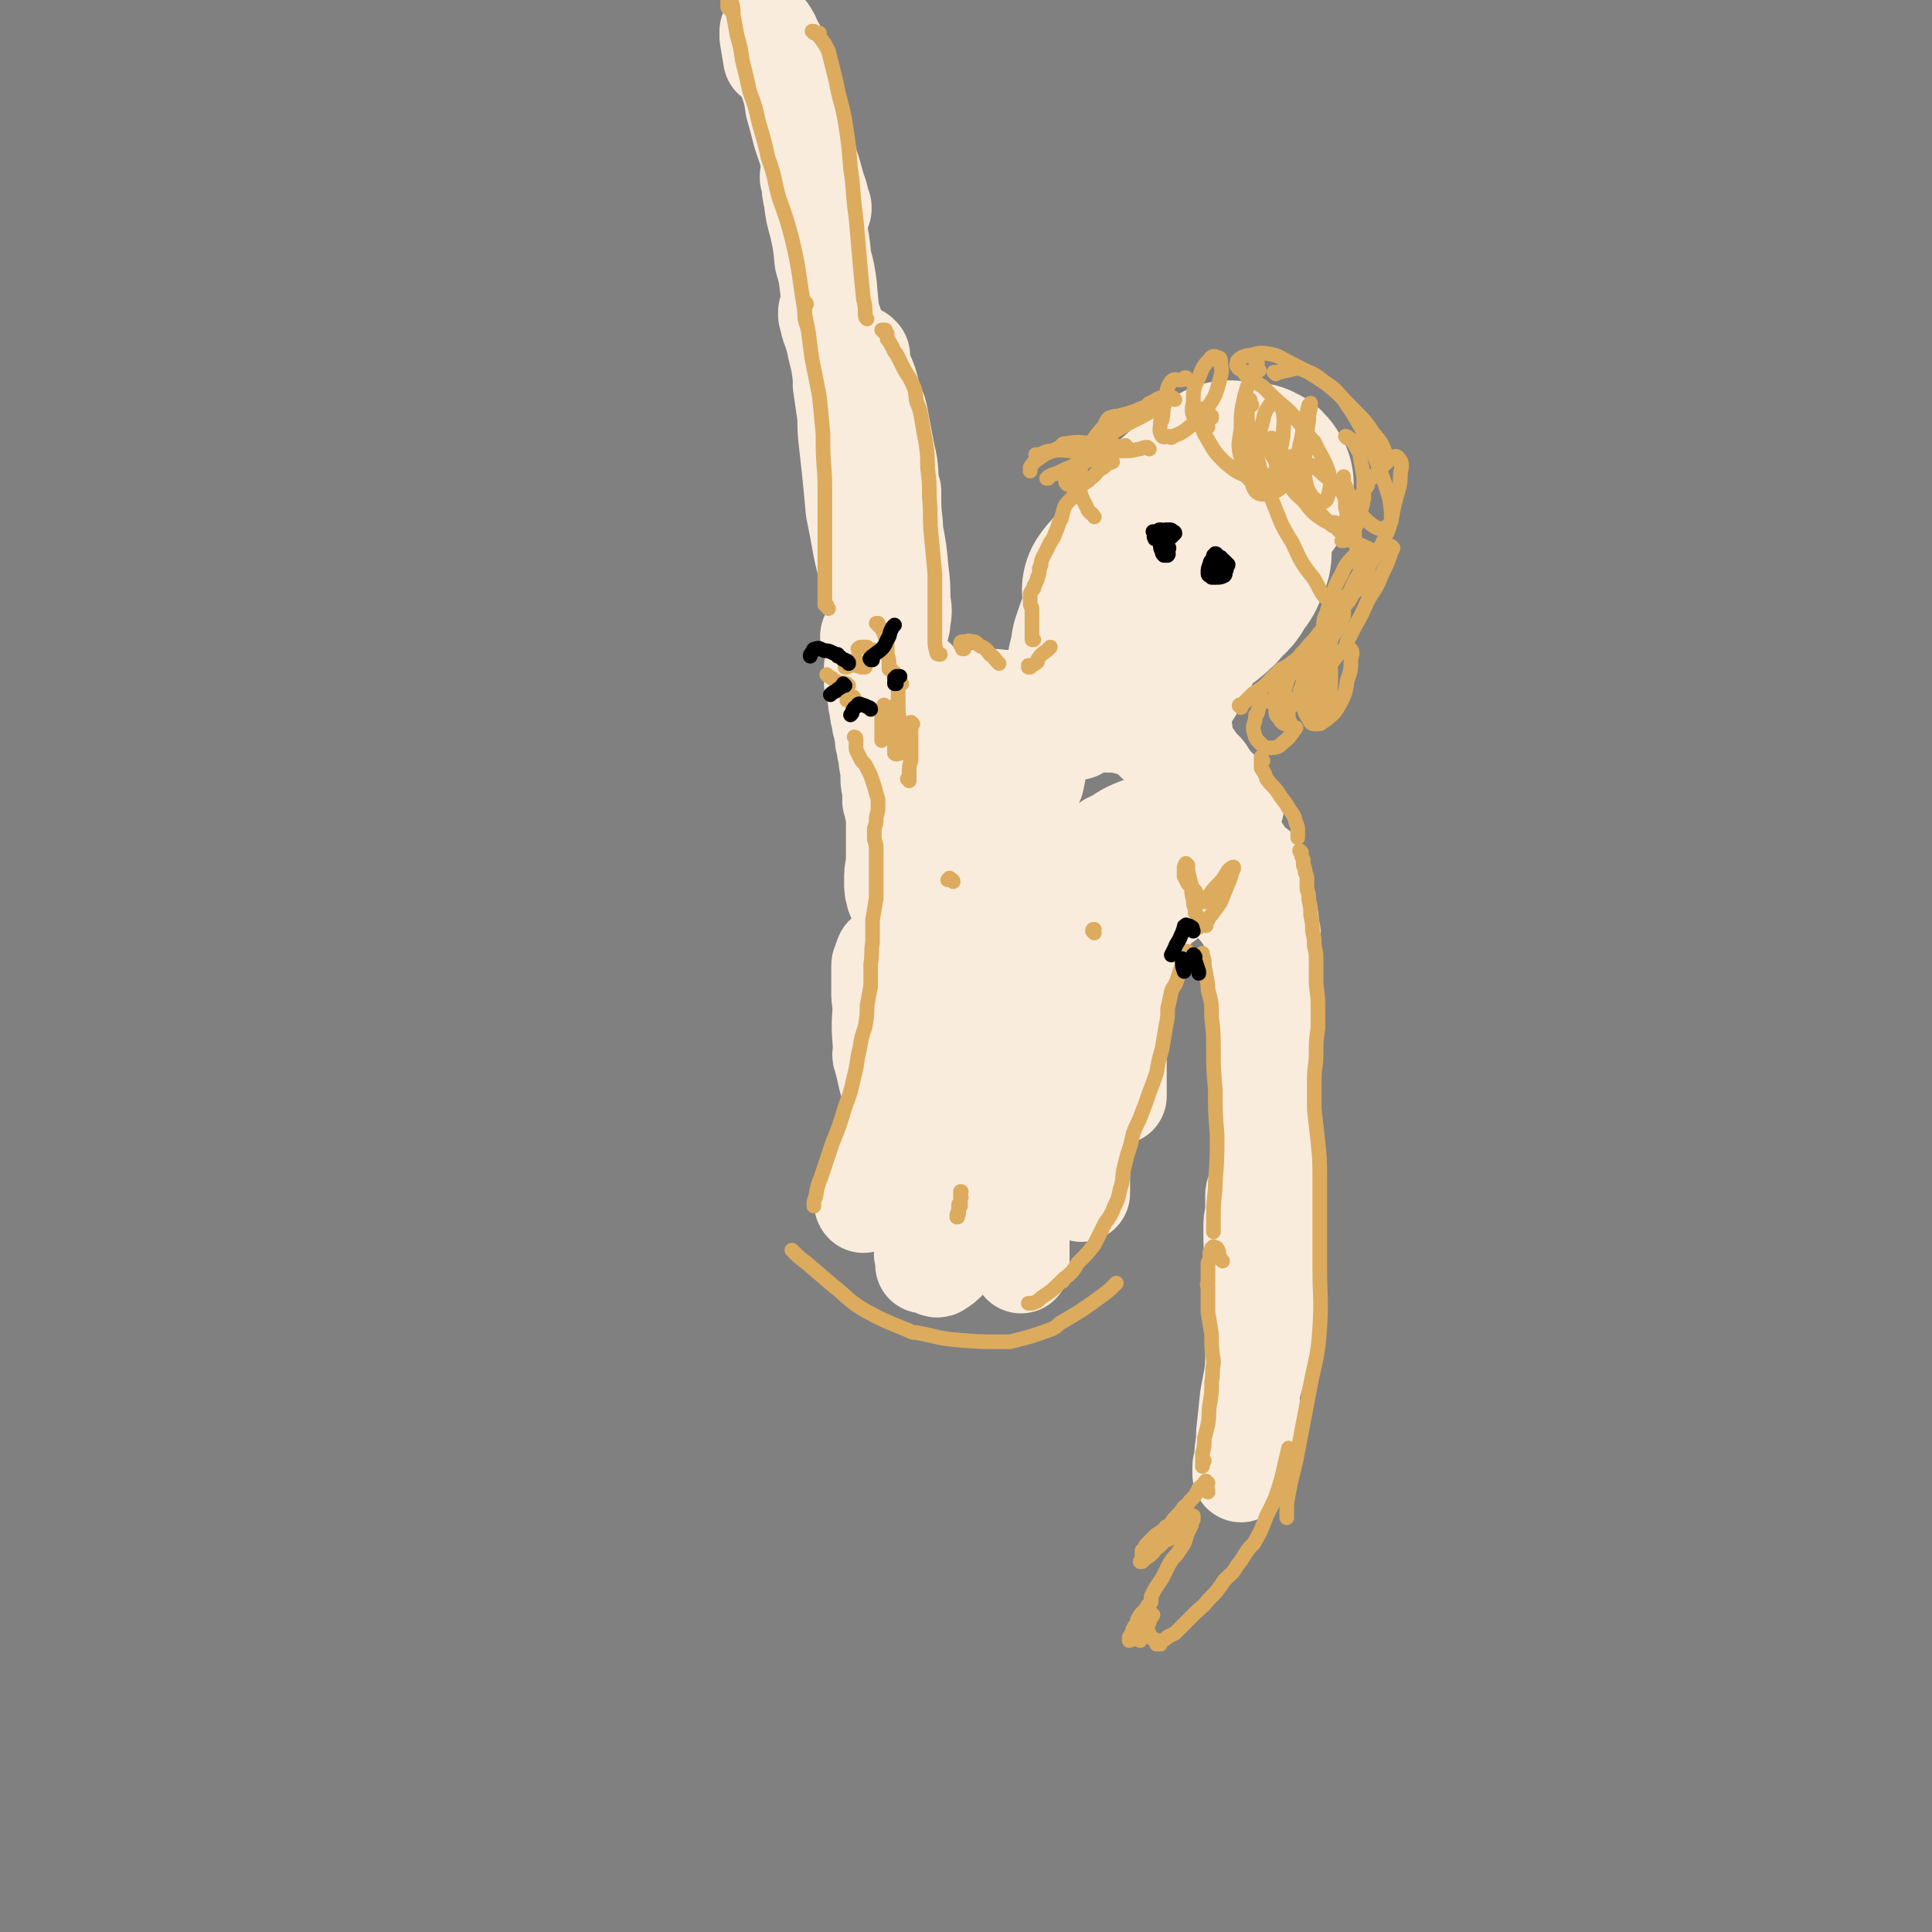<svg viewBox='0 0 1054 1054' version='1.1' xmlns='http://www.w3.org/2000/svg' xmlns:xlink='http://www.w3.org/1999/xlink'><rect x="0" y="0" width="1054" height="1054" fill="#808080" stroke="none"/><g fill='none' stroke='rgb(249,236,220)' stroke-width='105' stroke-linecap='round' stroke-linejoin='round'><path d='M623,321c0,0 0,-1 -1,-1 0,0 0,0 0,1 0,0 -1,0 -1,1 0,0 0,0 0,0 -1,0 -1,0 -1,0 0,0 0,1 0,1 1,0 1,0 1,0 0,0 0,0 0,0 1,0 1,0 2,0 0,0 0,0 0,0 0,0 0,0 0,-1 0,0 0,0 1,0 0,0 0,0 0,0 0,0 0,0 1,-1 1,0 1,0 2,0 0,0 0,0 0,0 2,-1 2,-1 3,-2 2,-1 2,-1 3,-2 1,-2 1,-2 3,-4 0,-1 0,-1 1,-2 1,-1 1,0 2,-1 0,0 0,0 0,0 2,-2 2,-1 4,-3 0,0 0,0 1,-1 3,-2 3,-2 6,-4 3,-3 3,-3 6,-5 2,-2 2,-2 3,-4 1,0 1,0 1,-1 1,-2 1,-1 3,-3 1,-1 0,-2 1,-3 1,0 1,0 2,0 3,-3 3,-3 6,-6 2,-2 2,-2 5,-3 0,-1 1,0 1,-1 2,-2 2,-2 4,-4 2,-2 2,-2 3,-3 0,0 0,0 0,-1 0,-1 0,-1 0,-2 0,0 1,0 1,0 0,-1 0,-1 0,-2 0,0 0,0 -1,-1 0,-1 0,-1 -1,-1 -1,-1 -1,-1 -2,-1 -2,0 -2,0 -3,0 -1,0 -1,-1 -3,0 -1,0 -1,0 -3,1 -1,0 -1,0 -3,0 -1,0 -1,0 -3,1 -1,0 -1,0 -2,0 -1,1 -1,1 -2,1 -1,1 -1,1 -2,2 -1,1 -1,1 -2,2 -2,2 -2,2 -4,3 -1,2 -2,1 -3,3 -3,2 -3,2 -5,5 -2,2 -2,2 -4,5 -2,4 -3,4 -5,8 -2,4 -1,4 -2,9 -2,5 -2,5 -2,11 -1,5 -1,6 0,11 1,4 2,4 5,7 2,2 3,2 6,2 4,0 5,0 8,-2 5,-4 5,-4 9,-9 4,-3 4,-4 6,-8 3,-3 3,-3 4,-7 1,-2 2,-2 2,-5 0,-2 0,-3 -1,-5 -1,-2 -2,-2 -4,-4 -2,-2 -2,-2 -5,-3 -2,-1 -2,-1 -5,-2 -4,0 -4,0 -7,1 -4,1 -4,2 -7,4 -4,3 -4,3 -7,6 -3,3 -4,3 -6,8 -3,4 -3,4 -5,9 -1,3 -2,4 -2,8 0,4 0,5 2,7 3,3 4,4 8,4 5,0 6,0 11,-2 6,-4 6,-5 11,-11 6,-6 5,-6 10,-13 3,-5 2,-5 5,-10 1,-2 2,-3 1,-4 0,-1 -2,0 -3,0 -1,0 -1,0 -2,0 -4,1 -4,2 -9,3 -8,4 -8,4 -16,8 -6,4 -6,4 -12,8 -1,1 -1,1 -2,2 -5,6 -5,6 -11,11 -1,1 -1,1 -2,3 -4,5 -4,5 -7,10 -1,1 -1,2 -1,3 -2,5 -2,5 -4,11 0,1 0,1 0,2 -1,4 -1,4 -2,8 0,1 0,1 0,2 1,1 1,1 1,3 0,0 0,0 1,0 0,1 1,1 1,1 3,-1 3,-1 5,-3 1,0 1,0 2,0 2,-3 2,-4 4,-7 1,0 1,0 2,-1 2,-4 2,-4 3,-8 2,-4 2,-4 3,-9 0,0 0,0 0,-1 0,-2 0,-2 -1,-4 0,0 0,0 0,0 0,-1 0,-1 -1,-1 0,0 0,0 0,0 -1,0 -1,0 -2,0 -1,3 -1,3 -2,6 0,2 0,2 0,4 0,1 0,1 0,2 1,1 1,1 2,2 1,1 1,0 1,1 2,0 2,0 3,0 0,0 0,0 0,0 2,-1 2,-1 3,-3 1,-1 1,0 2,-1 1,-4 1,-4 2,-7 1,-4 1,-4 1,-7 0,-1 -1,-1 -1,-2 0,-1 0,-1 -1,-1 -1,0 -1,0 -2,-1 -1,0 -1,0 -1,0 -2,1 -2,1 -4,3 -1,0 0,1 0,1 -3,5 -4,5 -6,10 -3,6 -4,6 -5,12 -2,4 -2,5 -1,9 1,3 2,3 5,6 2,1 2,1 5,2 0,0 1,0 1,0 3,-3 4,-3 6,-6 3,-4 2,-4 4,-8 1,-1 1,-1 2,-2 1,-4 1,-4 2,-9 1,-2 1,-3 1,-5 0,-2 0,-2 -1,-3 0,-1 -1,0 -2,0 -1,-1 -1,0 -2,0 0,0 0,-1 -1,0 -1,0 -1,0 -2,1 0,0 0,0 0,0 0,0 1,0 2,-1 2,-1 2,-1 4,-3 3,-3 3,-3 5,-6 4,-5 4,-5 6,-9 3,-6 3,-6 6,-11 2,-4 1,-4 3,-8 0,-2 0,-2 0,-3 0,-1 0,-1 0,-1 -1,-1 -1,-1 -2,-2 -3,0 -3,0 -5,0 -4,0 -4,1 -7,2 -3,1 -3,1 -6,2 -3,1 -3,0 -6,1 -2,1 -2,1 -3,2 -2,2 -2,1 -3,3 -1,2 -1,3 -2,5 -1,3 -1,3 -1,7 0,3 0,3 0,6 0,3 0,3 1,6 0,2 0,2 0,3 0,1 0,1 0,1 0,0 0,0 0,0 0,0 0,0 0,-1 0,-1 0,-1 -1,-2 -1,-2 -1,-2 -3,-3 -1,-1 -1,-1 -3,-3 -1,0 -2,0 -3,-1 0,0 -1,0 -1,-1 2,-3 3,-3 5,-6 7,-7 6,-7 13,-14 8,-8 8,-8 15,-16 8,-8 7,-8 15,-16 5,-5 5,-4 10,-8 1,-2 2,-2 3,-2 1,0 0,1 0,2 -3,9 -3,9 -6,19 -3,10 -2,10 -5,19 -2,6 -2,7 -4,12 -1,2 -2,2 -3,3 -1,1 -1,1 -2,0 0,0 0,-1 0,-2 0,0 1,0 1,-1 '/></g>
<g fill='none' stroke='rgb(249,236,220)' stroke-width='53' stroke-linecap='round' stroke-linejoin='round'><path d='M552,386c0,0 0,-1 -1,-1 0,-1 1,-1 0,-1 0,-1 0,-1 0,-1 0,0 0,0 -1,-1 0,0 0,0 0,0 -1,-1 -1,-1 -2,-1 -1,0 -1,0 -2,0 -1,0 -1,0 -2,0 -1,-1 -1,0 -2,0 0,0 0,0 0,0 -1,0 -1,0 -2,0 -1,0 -1,0 -3,0 -1,0 -1,-1 -3,0 -2,0 -2,0 -4,0 -2,0 -2,0 -5,0 -1,1 -1,1 -3,1 -2,1 -2,1 -4,2 -1,1 -1,1 -2,1 -1,1 -1,0 -1,1 0,0 0,0 0,0 0,0 0,0 0,0 0,0 -1,0 -1,0 0,-1 1,0 1,0 '/><path d='M501,378c0,-1 0,-1 -1,-1 0,-1 0,0 0,0 0,0 0,-1 0,0 0,0 0,0 0,0 0,0 0,0 0,0 0,0 0,0 0,-1 0,-1 0,-1 0,-2 0,-1 0,-1 0,-2 0,-1 0,-1 0,-2 '/><path d='M470,194c-1,0 -1,0 -1,-1 -1,0 0,0 -1,0 0,0 0,0 0,0 0,0 0,0 0,0 '/><path d='M469,196c0,0 -1,-1 -1,-1 0,0 0,0 0,1 0,0 0,0 0,0 0,0 0,0 0,0 1,1 1,1 1,2 1,0 0,1 1,1 1,3 1,3 2,6 0,1 1,1 1,1 2,5 2,6 3,11 2,6 3,5 4,11 2,11 2,11 4,21 2,8 1,8 2,16 1,2 0,2 1,3 0,10 0,10 1,19 0,2 0,2 0,3 2,10 2,10 3,21 1,8 1,8 1,17 1,5 1,5 0,11 0,2 0,2 -1,3 0,1 0,0 -1,1 0,0 0,0 0,0 0,-1 0,-1 0,-1 0,-1 0,-1 -1,-2 0,-1 0,-1 0,-2 0,-4 0,-4 -1,-9 -1,-8 -1,-8 -2,-16 -2,-9 -3,-9 -5,-18 -1,-1 0,-2 -1,-3 -2,-12 -2,-12 -4,-23 -2,-11 -2,-11 -3,-22 -2,-9 -2,-9 -4,-19 -1,-9 -1,-9 -4,-18 -2,-7 -2,-7 -4,-14 -2,-6 -3,-6 -4,-11 -2,-4 -1,-5 -2,-9 -1,-2 -1,-2 -2,-4 0,0 0,0 0,0 -1,-1 -1,-1 -1,-2 -1,0 -1,0 -1,0 0,1 0,1 0,2 0,1 1,1 1,2 0,2 0,3 1,5 2,6 2,6 3,11 2,8 2,8 3,16 0,2 0,2 0,4 2,14 2,14 4,27 2,17 2,17 4,33 3,15 3,15 6,31 2,11 3,11 5,22 1,4 1,5 1,8 -1,1 -1,0 -1,0 -2,-6 -2,-6 -3,-12 -2,-10 -3,-10 -5,-20 -2,-11 -2,-11 -4,-21 -1,-11 -1,-11 -2,-21 -1,-9 -1,-9 -2,-18 -1,-9 0,-9 -1,-18 -1,-10 0,-10 -2,-20 -2,-10 -3,-10 -4,-21 -2,-11 -2,-11 -3,-23 -1,-8 -1,-8 -3,-15 -1,-10 -1,-10 -3,-19 -2,-7 -2,-7 -3,-15 -1,-4 -1,-4 -1,-9 0,-1 0,-1 -1,-3 0,0 0,0 0,1 1,2 1,2 1,4 0,1 0,1 0,1 '/><path d='M449,113c0,0 -1,-1 -1,-1 0,0 0,0 0,0 0,0 0,1 0,1 1,0 1,1 1,1 0,0 0,0 0,0 -1,-4 -1,-4 -2,-8 -3,-8 -2,-8 -5,-16 -2,-9 -2,-8 -5,-17 -2,-8 -2,-8 -4,-15 -1,-7 -1,-7 -3,-13 -2,-6 -2,-6 -4,-12 -2,-5 -1,-6 -4,-10 -1,-3 -1,-3 -3,-6 0,0 0,0 0,0 0,1 0,1 0,2 0,1 0,1 0,1 1,6 1,6 2,12 '/><path d='M630,405c0,0 0,-1 -1,-1 0,-1 0,-1 0,-2 0,-1 0,-1 0,-2 1,-1 1,-1 2,-1 2,-1 2,-1 3,-2 2,0 2,0 3,-1 0,0 0,-1 1,-1 1,0 1,0 1,0 2,1 2,1 4,2 0,1 0,1 1,2 1,0 1,0 2,0 '/><path d='M642,412c0,0 -1,-1 -1,-1 0,0 1,0 2,0 1,-1 1,0 2,0 0,0 0,0 0,0 1,0 1,-1 1,0 1,0 1,0 2,0 0,1 0,1 0,1 1,1 1,1 2,2 1,0 1,0 2,0 1,2 1,2 2,3 2,2 2,2 3,3 1,1 1,1 2,3 2,2 1,2 3,4 1,2 1,2 3,3 1,2 1,2 3,4 1,1 1,1 2,3 1,1 1,1 2,2 1,0 1,0 2,1 0,0 0,0 0,0 0,0 0,0 0,0 '/><path d='M655,431c0,0 0,0 -1,-1 0,0 1,0 1,0 1,0 2,-1 3,0 3,2 3,2 5,5 4,5 3,5 6,10 2,4 2,4 3,8 1,1 0,1 1,2 2,4 1,4 4,8 2,3 2,3 4,6 2,2 2,2 4,4 1,0 1,0 2,1 0,0 0,0 0,0 0,1 0,1 -1,1 '/><path d='M683,475c-1,0 -1,-1 -1,-1 -1,0 0,0 0,0 1,0 1,0 1,0 1,1 1,1 1,1 0,2 0,2 0,4 1,2 1,2 2,5 1,4 1,4 3,8 2,3 2,3 3,6 1,2 0,2 1,4 0,1 0,1 0,2 0,1 0,1 0,2 0,0 0,0 0,0 0,0 -1,-1 -1,-1 0,0 0,0 1,1 0,0 0,-1 0,-1 0,0 0,0 0,0 0,1 0,1 0,2 0,1 0,1 1,2 0,2 0,2 0,3 0,2 0,2 0,3 0,0 0,0 0,1 0,1 0,1 0,2 0,1 0,1 0,3 0,0 0,0 0,1 0,1 0,1 0,3 0,2 -1,2 -1,5 0,0 0,0 0,0 0,4 0,4 0,7 -1,3 0,3 0,7 0,1 0,1 0,2 0,6 0,6 0,12 0,1 0,1 0,3 0,8 0,8 0,17 0,2 0,2 0,4 0,12 0,12 0,25 0,15 0,15 -1,29 -1,14 -1,14 -2,28 -1,10 -1,10 -1,19 0,2 0,2 -1,3 -1,7 -1,7 -2,13 0,1 -1,1 -1,3 0,0 0,0 0,1 0,0 0,0 0,0 0,-1 0,-1 0,-3 0,-5 0,-5 0,-10 0,-1 0,-1 0,-2 0,-6 -1,-6 0,-11 0,-2 0,-2 0,-3 0,-4 0,-4 0,-7 0,-6 0,-6 1,-12 0,-1 0,-1 0,-2 0,-1 0,-1 0,-2 -1,-1 -1,-1 -1,-1 0,0 0,0 0,0 -1,1 -1,1 -1,2 0,1 0,1 0,3 0,3 0,3 0,7 -1,4 -1,4 -1,9 0,8 0,8 1,16 0,13 1,13 1,26 0,12 0,13 -1,25 0,13 -1,13 -3,25 -1,10 -1,10 -2,19 0,2 0,2 0,4 -1,6 -1,6 -1,12 0,1 -1,1 -1,2 0,2 0,3 0,4 0,0 0,0 0,0 '/><path d='M475,348c-1,0 -1,0 -1,-1 0,0 0,0 0,0 0,0 0,0 0,0 '/><path d='M475,348c0,0 -1,-1 -1,-1 0,0 1,1 1,1 1,1 1,1 2,3 1,2 0,2 2,4 2,3 3,2 5,5 3,3 3,3 6,7 2,3 2,4 5,7 0,1 0,1 1,2 1,3 1,3 3,7 1,3 1,3 2,7 1,3 1,4 3,7 0,2 1,2 2,4 0,0 0,0 0,1 1,2 1,2 2,3 0,2 1,2 1,4 0,1 0,1 0,2 1,1 0,1 0,1 0,1 0,1 0,2 0,1 1,1 0,2 0,2 0,1 0,3 -1,1 -1,1 -1,2 0,0 0,0 0,1 -1,0 -1,0 -1,1 0,0 0,0 0,0 -1,1 -1,1 -1,2 -1,1 0,1 -1,2 0,0 0,0 0,1 0,0 0,0 0,0 -1,1 -1,1 -1,1 0,1 0,1 0,2 0,0 0,0 -1,0 0,1 0,1 0,1 0,0 0,0 0,1 0,1 0,1 -1,2 0,0 0,0 0,0 0,1 0,1 0,1 1,0 1,0 1,0 1,0 1,0 1,0 '/><path d='M588,399c0,0 0,-1 -1,-1 -1,-1 -1,-1 -3,-1 -2,-1 -2,-1 -4,-1 '/><path d='M571,406c0,-1 0,-1 -1,-1 0,0 1,0 0,1 -1,1 -1,1 -2,3 -1,3 -1,4 -1,7 -1,5 -1,5 -2,10 -2,5 -2,5 -4,9 -1,3 -1,3 -2,6 -1,2 -1,2 -2,4 0,0 0,0 0,0 '/><path d='M552,413c0,0 -1,-1 -1,-1 0,0 1,0 1,0 -2,0 -3,-1 -5,0 -3,1 -4,2 -6,5 -5,5 -5,5 -9,11 -4,6 -4,6 -8,12 -3,6 -2,6 -4,12 -1,3 -1,3 -2,6 '/><path d='M482,379c0,0 -1,-1 -1,-1 0,-1 0,-1 0,-1 0,-3 0,-3 -1,-5 0,-2 0,-2 -1,-5 0,0 0,0 0,0 -1,-1 -1,-1 -2,-2 0,-1 0,-1 0,-1 -1,0 -1,0 -1,0 0,0 0,0 0,0 0,1 0,1 0,1 0,1 0,1 0,2 0,2 0,2 0,4 0,1 0,1 0,2 1,3 1,3 2,6 0,4 0,4 1,7 0,3 0,3 1,5 0,3 0,3 1,5 0,2 0,2 1,4 0,2 0,2 0,4 1,2 1,2 1,4 0,1 0,1 0,1 1,2 1,2 1,5 0,2 0,2 1,5 0,3 0,3 0,5 0,3 0,3 1,6 0,2 0,2 0,5 0,1 0,1 0,2 1,2 1,2 1,3 0,3 1,3 1,6 0,3 0,3 0,6 0,4 0,4 0,8 0,5 0,5 0,11 -1,5 -1,5 -1,10 0,4 0,4 1,7 0,1 0,1 1,2 '/><path d='M629,450c0,0 -1,-1 -1,-1 -5,1 -5,1 -10,3 -7,3 -6,4 -13,7 -7,5 -8,4 -15,9 -9,5 -9,5 -17,12 -6,5 -6,5 -12,12 -3,4 -3,4 -5,9 0,2 0,2 0,4 '/><path d='M617,490c-1,0 -1,-1 -1,-1 -4,2 -4,3 -7,6 -4,4 -5,4 -8,9 -2,4 -2,4 -3,8 0,1 0,1 0,2 '/><path d='M622,494c-1,-1 -2,-1 -1,-1 0,-1 1,-1 2,-2 0,-1 0,-1 0,-2 1,-2 1,-2 2,-3 0,-1 0,-1 0,-1 0,0 0,0 0,0 0,0 0,0 0,0 -2,2 -2,2 -3,4 0,1 0,1 -1,1 -3,5 -3,5 -7,9 -4,4 -4,4 -7,8 -1,1 -1,1 -2,2 -3,4 -3,4 -6,8 -2,2 -2,2 -3,5 0,0 0,0 0,0 '/><path d='M598,523c0,0 -1,-1 -1,-1 0,-1 1,0 2,0 2,-1 1,-1 2,-2 6,-6 6,-6 11,-11 6,-6 6,-5 12,-10 3,-2 3,-2 6,-5 1,0 1,0 2,-1 0,0 0,0 0,0 -1,1 -1,1 -2,1 -1,3 -1,3 -3,6 0,0 0,0 0,1 -3,3 -3,3 -6,6 -2,3 -3,3 -6,6 -2,2 -2,2 -4,4 0,1 0,2 0,2 2,-1 3,-1 6,-2 1,-1 0,-1 1,-2 '/><path d='M636,492c0,-1 -1,-1 -1,-1 1,-2 2,-2 3,-5 0,0 0,-1 0,-1 -1,0 -2,1 -3,2 0,1 0,1 0,2 -3,4 -3,4 -5,8 -3,4 -3,4 -6,7 0,1 0,1 0,2 -3,4 -3,4 -6,8 -2,4 -2,3 -5,7 -1,1 -1,1 -2,2 0,0 0,0 0,0 1,-1 2,0 3,-1 0,-1 0,-1 0,-2 1,0 1,0 2,0 '/><path d='M624,504c0,0 0,0 -1,-1 0,0 0,0 -1,0 -3,1 -4,0 -6,3 -5,5 -5,6 -8,12 -6,9 -5,10 -10,19 -5,11 -6,11 -11,21 -6,11 -6,11 -12,21 -7,11 -8,10 -14,20 -5,7 -5,7 -10,14 -2,4 -2,4 -4,7 0,0 0,1 1,1 3,-3 4,-4 7,-8 5,-8 5,-8 9,-17 5,-10 5,-11 10,-21 4,-11 4,-11 8,-21 2,-7 2,-7 4,-13 0,-1 1,-2 0,-2 -1,1 -2,2 -4,4 -4,5 -4,6 -7,12 -4,7 -4,7 -8,14 -2,6 -2,6 -4,12 -1,2 -2,3 -3,4 0,0 -1,-1 -1,-2 0,-7 1,-7 1,-14 0,-10 1,-10 0,-19 0,-11 0,-11 -2,-21 -1,-10 -1,-10 -3,-20 -2,-8 -2,-8 -5,-15 -2,-4 -2,-4 -5,-7 -2,-1 -3,-2 -4,-1 -2,3 -3,5 -4,9 -3,9 -2,10 -4,19 -2,14 -1,14 -3,28 -1,13 -1,13 -3,26 -1,8 0,9 -2,16 -1,2 -1,3 -3,3 -2,0 -2,-2 -3,-4 -3,-9 -3,-10 -5,-19 -2,-11 -2,-11 -4,-21 -2,-12 -2,-12 -3,-24 -2,-12 -2,-12 -3,-23 -1,-7 -1,-7 -2,-14 0,-4 0,-4 -1,-7 0,0 0,0 0,0 0,1 0,1 0,2 0,7 0,7 0,13 0,2 0,2 0,4 0,12 0,12 0,23 0,3 1,3 1,5 1,14 1,14 2,27 0,3 0,3 0,6 1,12 1,12 1,23 0,2 0,2 1,4 0,9 0,9 0,18 -1,4 -1,4 -2,8 -1,2 -2,2 -3,2 -3,0 -5,0 -7,-3 -5,-7 -5,-7 -8,-16 -3,-12 -2,-12 -4,-25 0,-2 0,-2 -1,-4 0,-10 0,-10 -1,-19 0,-2 0,-2 0,-4 0,-6 0,-6 0,-12 0,-1 0,-1 1,-2 0,-2 0,-2 1,-3 0,-1 0,-1 0,-1 0,0 0,0 0,0 0,3 0,3 0,7 0,1 0,1 0,3 -1,8 -1,8 -1,16 -1,13 -1,13 0,25 0,3 -1,3 0,5 3,11 2,11 6,21 4,11 3,11 9,20 4,6 4,6 10,9 2,2 3,2 6,2 2,-1 2,-1 3,-3 2,-3 2,-3 3,-6 0,0 0,-2 0,-1 -1,1 -2,2 -3,4 -3,8 -3,8 -5,16 -1,2 0,2 -1,4 -2,11 -3,11 -4,23 -1,8 -1,8 -1,17 -1,1 -1,1 0,2 0,2 0,4 0,5 1,0 2,-2 2,-4 2,-8 1,-8 2,-16 1,-11 1,-11 1,-21 1,-13 1,-13 1,-25 1,-14 1,-14 1,-28 0,-12 0,-12 -1,-24 0,-9 -1,-9 -2,-18 0,-6 0,-6 -1,-11 0,0 0,-1 -1,-1 0,1 -1,2 -1,4 -2,8 -3,8 -3,16 -2,12 -1,12 -2,24 0,12 0,12 0,25 1,11 1,11 1,21 0,8 0,8 0,15 0,2 0,2 0,5 0,0 0,0 0,0 1,-2 1,-2 1,-4 1,-6 1,-6 2,-12 0,-1 0,-1 0,-3 -1,-8 0,-8 -1,-17 -1,-4 -2,-5 -4,-9 -2,-2 -3,-3 -4,-2 -4,1 -4,2 -6,6 -5,6 -4,7 -7,14 -4,9 -3,9 -7,17 -2,6 -2,6 -4,12 0,1 -1,2 0,3 0,0 1,0 2,-1 4,-6 4,-6 7,-13 3,-9 3,-9 6,-18 3,-10 3,-10 6,-20 2,-6 3,-6 6,-11 0,-1 1,-2 1,-2 1,4 0,5 1,10 0,14 0,14 0,28 0,14 0,14 1,29 1,11 0,11 3,22 1,5 1,5 4,9 1,1 3,3 4,2 5,-3 5,-4 8,-9 6,-12 6,-12 10,-24 5,-14 5,-15 9,-29 4,-12 3,-12 6,-23 2,-5 2,-5 3,-9 0,0 1,-1 0,0 0,7 -1,7 -1,15 -1,11 -1,11 -2,23 0,9 0,9 0,18 0,5 1,5 1,10 0,1 0,1 0,1 0,1 1,1 1,2 0,0 0,0 0,0 1,0 1,0 1,-1 1,0 1,0 1,0 1,-3 1,-3 3,-6 0,0 0,-1 0,-1 2,-6 3,-6 4,-12 2,-8 1,-9 2,-17 0,-1 0,-1 0,-2 0,-3 0,-3 0,-6 0,0 0,0 0,0 0,0 0,-1 0,-1 -1,3 -1,3 -2,6 0,2 0,2 0,4 -1,11 -1,11 -2,23 0,9 0,9 1,18 0,1 0,1 0,3 1,6 1,6 2,12 0,0 0,0 0,1 0,1 0,2 0,2 0,0 0,0 0,-1 0,-1 0,-1 0,-1 0,-7 0,-7 0,-13 0,-2 0,-2 0,-3 0,-7 0,-7 1,-13 0,-1 1,-1 1,-2 2,-6 2,-6 4,-12 1,-1 1,0 2,-2 3,-4 3,-4 6,-9 '/><path d='M600,488c-1,0 -1,-1 -1,-1 -1,-1 0,-1 0,-1 0,0 -1,0 -1,0 1,-1 1,-1 1,-1 0,2 0,3 0,5 0,2 0,2 0,3 -1,8 -1,8 -3,15 0,2 0,2 0,4 -2,13 -2,13 -4,26 -3,14 -3,14 -5,28 -2,15 -2,15 -2,31 -1,14 -1,14 0,28 1,10 2,10 3,20 1,3 1,4 2,6 0,0 0,-2 0,-3 0,-9 0,-9 1,-18 0,-2 0,-2 0,-4 '/><path d='M631,481c0,0 -1,-1 -1,-1 -1,0 -1,0 -2,0 -1,1 -2,0 -2,1 -1,4 -1,5 -2,9 -1,9 -1,9 -3,18 -3,12 -3,12 -6,24 -2,11 -2,11 -3,23 -1,1 0,1 -1,3 0,8 0,8 -1,17 0,1 0,1 0,3 0,5 0,5 0,10 0,1 0,1 0,2 0,3 0,3 0,6 0,1 0,1 0,2 0,0 0,0 0,0 '/><path d='M600,486c-1,-1 -1,-1 -1,-1 0,0 0,0 -1,0 -2,-1 -2,-2 -4,-2 -1,1 -1,2 -2,4 0,0 0,0 0,1 -2,8 -3,8 -5,16 -2,11 -1,11 -3,22 0,3 0,3 0,6 -1,15 -1,15 -1,31 0,3 0,3 1,7 1,14 1,14 2,29 1,2 1,2 1,5 1,9 1,9 1,17 1,1 0,1 0,3 0,2 1,3 0,5 0,0 0,0 -1,0 0,-1 0,-1 0,-3 0,0 0,0 0,0 -1,-4 -1,-5 -2,-9 -2,-3 -2,-3 -5,-7 -1,-2 -1,-2 -3,-5 0,-1 0,-1 0,-1 -1,-3 -1,-2 -2,-4 -1,-1 -1,-1 -1,-2 0,-1 0,-1 -1,-1 0,0 0,0 0,0 0,0 0,0 0,0 0,0 0,0 0,0 '/><path d='M652,459c0,0 -1,0 -1,-1 0,0 0,1 1,1 0,0 0,0 0,1 1,0 2,0 2,1 1,1 1,1 2,2 1,2 1,2 2,3 2,2 2,2 3,4 2,3 2,3 3,5 2,3 1,3 2,5 2,3 1,3 3,6 1,3 1,3 3,6 2,3 2,3 5,6 1,2 1,2 3,5 2,3 2,3 3,5 2,4 2,4 3,8 1,6 1,6 2,11 1,6 1,6 1,12 1,6 1,6 1,12 0,5 0,5 0,10 1,6 0,6 1,11 0,6 0,6 1,12 0,6 0,6 0,11 0,6 0,6 0,11 -1,6 -1,6 -1,12 0,5 0,5 0,10 0,6 0,6 0,12 0,5 0,5 0,10 -1,4 -1,4 -1,9 0,6 0,6 0,12 0,8 0,8 1,16 0,7 0,7 0,13 0,1 0,1 0,2 0,7 0,7 0,14 0,4 -1,4 -1,9 0,1 0,1 0,2 -1,4 0,4 -1,9 -1,5 -1,5 -3,10 0,0 0,0 0,1 -1,3 -1,3 -2,7 -1,0 -1,0 -1,1 0,4 0,4 -1,8 0,0 0,1 0,1 1,3 1,3 1,7 0,0 0,0 1,1 0,2 0,2 1,4 0,0 0,0 0,0 1,0 0,1 1,1 0,1 0,1 0,1 0,0 0,0 0,0 0,0 0,0 0,-1 0,0 0,1 0,1 '/><path d='M516,551c0,0 -1,-1 -1,-1 0,0 1,0 1,0 -1,2 -3,1 -3,3 -2,7 -1,7 -1,15 -1,13 -1,13 -1,27 -1,14 -1,14 -2,28 0,9 0,9 0,19 '/></g>
<g fill='none' stroke='rgb(220,171,94)' stroke-width='8' stroke-linecap='round' stroke-linejoin='round'><path d='M520,481c0,0 0,-1 -1,-1 0,0 0,0 -1,0 0,0 0,0 0,0 0,0 -1,0 -1,0 0,0 1,0 1,-1 0,0 0,0 0,0 '/><path d='M597,509c0,0 0,0 -1,-1 0,0 0,0 0,0 0,0 0,0 0,0 0,-1 0,-1 1,-1 0,0 0,0 0,0 '/><path d='M524,658c0,0 0,-1 -1,-1 0,0 1,0 1,0 0,0 -1,0 -1,0 0,0 0,0 0,0 0,2 0,2 0,4 -1,1 -1,1 -1,3 0,0 0,0 0,0 1,0 0,0 0,-1 0,0 0,0 1,-1 0,0 0,0 0,0 0,-2 0,-2 0,-5 1,-1 1,-1 1,-3 1,-1 0,-1 0,-1 0,-1 0,-1 0,-2 0,-1 1,-1 0,-1 0,0 0,0 0,0 0,0 0,0 0,0 '/><path d='M526,354c0,0 0,-1 -1,-1 0,0 1,1 1,1 0,0 0,0 -1,0 0,0 0,0 0,0 0,-1 0,-1 -1,-2 0,0 0,0 0,0 0,-1 0,-1 0,-1 0,0 0,0 0,0 0,0 0,-1 1,-1 1,0 1,0 2,0 1,0 1,-1 3,0 2,0 2,0 4,2 4,2 4,2 6,5 3,2 2,2 5,5 0,0 0,0 0,0 '/><path d='M562,364c0,-1 -1,-1 -1,-1 0,0 0,0 0,0 0,0 0,0 0,0 0,1 0,1 0,1 0,0 0,0 0,0 0,0 0,0 1,0 0,-1 0,-1 1,-1 2,-1 2,-1 3,-2 0,-1 0,-1 0,-1 2,-3 2,-3 5,-5 1,-1 1,-1 2,-2 '/><path d='M564,349c0,0 -1,-1 -1,-1 0,0 0,1 0,1 0,0 0,0 0,0 0,-1 0,-1 0,-2 0,-1 0,-1 0,-1 0,-1 0,-1 0,-2 0,-1 0,-1 0,-2 0,0 0,0 0,0 0,-1 0,-1 0,-2 0,-1 0,-1 0,-3 0,0 0,0 0,0 0,-2 0,-2 0,-3 0,-1 0,-1 0,-2 0,-1 -1,-1 -1,-3 0,0 0,0 0,-1 0,-2 0,-2 0,-4 1,-2 1,-2 2,-3 0,0 0,0 0,-1 0,-1 1,-1 1,-2 1,-2 1,-2 1,-3 1,-2 1,-2 1,-5 1,-1 0,-1 1,-2 0,-2 0,-2 1,-4 1,-2 1,-2 2,-4 1,-2 1,-2 2,-4 2,-3 2,-3 3,-6 2,-4 1,-4 3,-7 1,-4 1,-4 2,-7 2,-3 3,-3 5,-6 1,-1 1,-2 2,-4 3,-2 3,-2 6,-4 0,-1 0,-1 1,-1 4,-3 3,-4 7,-6 2,-2 2,-2 5,-3 '/><path d='M677,386c0,-1 -1,-1 -1,-1 0,-1 1,0 1,0 1,0 1,-1 1,-1 1,-1 1,-1 2,-2 1,-1 1,-1 2,-2 2,-2 2,-2 4,-3 3,-2 3,-2 5,-4 2,-2 2,-2 4,-4 2,-2 2,-2 4,-4 2,-1 2,-1 4,-2 2,-2 3,-2 5,-4 3,-3 3,-3 6,-7 3,-3 3,-3 6,-7 4,-4 4,-4 7,-8 3,-3 3,-3 6,-6 3,-3 3,-3 5,-7 2,-2 2,-2 4,-5 0,-1 0,-1 0,-1 0,-3 0,-3 0,-6 0,-4 0,-4 0,-7 0,-1 0,-1 -1,-1 -1,-6 -1,-6 -2,-11 0,-1 0,-1 0,-2 -2,-6 -2,-6 -3,-12 0,-2 0,-2 0,-3 -1,-5 -1,-5 -2,-9 '/><path d='M661,228c0,0 0,-1 -1,-1 0,0 1,0 1,0 0,0 0,0 0,0 -1,0 -1,0 -1,0 -1,-1 -1,-1 -3,-2 -1,-1 -1,-1 -2,-2 -1,0 -1,0 -1,0 0,0 0,0 0,0 0,3 0,3 1,6 1,6 1,6 4,11 4,7 4,7 9,12 6,5 7,6 14,8 5,2 6,0 12,1 '/><path d='M683,221c0,0 0,0 -1,-1 0,-1 0,-1 0,-2 -1,0 -2,-1 -2,0 0,1 0,2 0,4 1,5 0,5 1,11 2,9 2,9 5,17 3,12 3,12 8,23 5,12 4,12 11,23 5,11 5,11 12,20 4,7 3,7 8,12 2,2 3,2 4,1 1,-1 1,-2 1,-4 '/><path d='M695,240c0,0 -1,-1 -1,-1 -1,0 -1,0 -1,1 -1,2 -1,2 -1,3 1,4 1,4 3,7 3,6 3,6 6,11 5,7 4,7 10,12 4,5 4,6 10,10 3,2 3,2 7,2 3,1 4,1 6,-1 1,-2 1,-4 0,-7 0,-5 0,-5 -2,-9 -4,-5 -5,-5 -10,-9 -4,-4 -5,-4 -10,-7 -3,-2 -4,-2 -7,-3 -1,0 -2,0 -2,1 0,5 0,6 2,10 4,7 4,7 9,13 6,7 6,7 12,13 1,1 1,1 2,1 4,4 4,4 9,8 1,0 1,0 2,1 5,2 5,2 9,4 2,1 2,1 3,1 0,0 1,0 1,0 0,0 0,0 0,0 0,0 -1,0 -1,-1 '/><path d='M737,290c0,0 -1,0 -1,-1 -1,0 0,1 -1,1 0,1 0,0 0,1 -1,2 -1,2 -2,4 0,0 0,0 0,0 0,0 0,0 -1,0 '/><path d='M740,304c-1,0 -1,-1 -1,-1 -4,4 -5,5 -7,10 -4,7 -4,8 -6,15 -2,5 -2,5 -3,10 0,1 0,1 0,2 -1,3 0,3 -1,6 0,0 0,0 0,0 1,1 0,2 1,3 0,0 0,0 0,0 2,-1 2,0 3,-1 3,-3 3,-4 5,-7 1,-3 1,-3 2,-5 0,-1 0,-1 0,-1 0,-1 0,-2 0,-3 0,0 0,0 0,-1 0,0 0,0 0,-1 0,0 0,0 0,0 -1,2 -2,1 -3,3 -2,4 -2,4 -4,7 -3,6 -3,6 -6,11 -1,2 -1,1 -1,3 -4,6 -4,6 -7,12 -1,3 -1,3 -1,7 -1,0 0,1 0,1 0,1 0,0 0,0 1,0 0,0 1,0 '/><path d='M726,350c0,0 -1,-1 -1,-1 -2,0 -2,0 -4,0 0,0 0,0 0,0 -4,2 -4,1 -7,4 -5,4 -5,5 -8,10 -3,4 -2,4 -4,9 -2,6 -1,6 -2,11 -1,3 -1,3 0,5 0,1 1,1 2,0 2,-2 2,-2 4,-4 2,-3 1,-3 3,-5 0,-2 0,-2 1,-4 '/><path d='M708,367c0,-1 0,-1 -1,-1 0,-1 0,-1 -2,-1 -1,-1 -2,-2 -3,-1 -3,2 -3,3 -4,6 -2,4 -2,4 -2,8 -1,4 -1,5 0,9 0,3 0,3 2,5 1,2 1,2 3,3 1,0 2,0 2,0 1,-1 1,-1 0,-2 0,-2 0,-3 -1,-4 -1,-3 -2,-2 -4,-4 -2,-1 -2,-2 -5,-2 -2,-1 -3,-1 -4,0 -3,2 -2,3 -3,6 -1,1 -1,1 -1,1 0,5 -2,5 -1,9 1,4 1,4 4,7 2,2 3,2 5,2 4,0 5,-1 7,-3 4,-3 4,-4 7,-8 '/><path d='M718,356c0,0 -1,-1 -1,-1 0,0 0,1 -1,1 -1,3 -2,3 -3,6 -1,4 -1,4 -2,8 0,6 0,7 0,13 1,5 0,5 3,9 1,3 2,3 4,3 2,0 3,0 4,-2 2,-5 2,-5 3,-10 1,-7 1,-8 1,-15 0,-7 -1,-7 -1,-15 -1,-7 -1,-7 -1,-14 -1,-1 -1,-3 -1,-3 -1,2 -1,4 -1,7 0,8 -1,8 0,15 0,6 0,6 1,11 1,2 1,2 2,3 '/><path d='M634,218c0,0 0,-1 -1,-1 -3,1 -3,2 -6,3 -2,2 -2,2 -5,3 -2,1 -2,1 -5,2 0,1 -1,1 -1,1 -3,0 -3,0 -6,1 -2,0 -2,0 -5,1 0,0 0,0 0,0 -1,1 -1,1 -2,3 0,1 0,1 0,2 0,2 0,2 0,4 1,0 1,0 2,1 0,0 0,0 1,1 '/><path d='M621,226c0,0 0,-1 -1,-1 -1,0 -2,0 -3,0 -3,1 -3,1 -6,2 -1,0 -1,0 -2,0 -4,4 -4,3 -8,7 -5,6 -5,6 -8,13 -3,7 -4,8 -4,16 0,7 1,8 4,14 1,3 2,2 4,5 '/><path d='M605,246c0,0 0,-1 -1,-1 -1,0 -1,1 -2,2 -4,3 -4,3 -8,4 -4,2 -4,2 -8,3 -5,2 -5,2 -9,4 -3,1 -3,1 -5,2 0,1 0,1 -1,1 '/><path d='M641,218c0,0 -1,-1 -1,-1 0,0 0,0 0,0 -1,1 -2,0 -4,1 -5,3 -4,4 -9,7 -7,4 -8,4 -15,8 -7,4 -7,4 -14,9 -6,5 -6,5 -11,11 -3,3 -4,4 -5,8 -1,1 -1,2 0,3 1,1 2,0 5,0 '/><path d='M627,245c0,0 -1,-1 -1,-1 -3,0 -3,1 -5,1 -4,1 -4,1 -8,1 -1,0 -1,0 -2,0 -7,0 -7,1 -14,0 -5,0 -5,0 -11,0 -6,0 -6,-1 -12,0 -4,0 -4,1 -7,2 -1,0 -1,0 -1,0 -1,0 -1,0 -1,0 '/><path d='M615,244c-1,0 -1,-1 -1,-1 -1,0 0,1 0,1 -9,-1 -10,-2 -19,-2 -7,-1 -7,-1 -14,0 -2,0 -1,1 -3,2 -5,3 -6,2 -11,6 -3,2 -3,2 -5,5 0,0 0,0 0,0 0,1 0,1 0,2 '/><path d='M648,207c0,0 -1,-1 -1,-1 -1,0 -1,0 -1,1 -4,1 -5,-1 -7,1 -3,4 -2,5 -3,11 -2,5 -1,5 -2,10 -1,1 -1,1 -1,2 0,3 -1,4 1,7 1,1 2,0 4,0 1,1 1,1 2,0 5,-2 5,-2 10,-6 5,-4 6,-4 9,-10 4,-6 4,-6 6,-13 1,-5 2,-5 1,-10 0,-3 0,-4 -2,-4 -1,-1 -3,-1 -4,1 -4,4 -4,5 -6,10 -3,6 -3,7 -3,13 -1,5 -1,6 1,10 2,3 3,2 7,4 '/><path d='M687,202c-1,0 -1,-1 -1,-1 -1,-1 0,-3 0,-3 -1,1 -1,2 -2,4 -3,7 -3,7 -5,14 -2,9 -2,9 -2,18 -1,8 -2,8 0,16 1,6 0,7 4,11 2,2 3,2 7,2 3,0 4,-1 6,-4 3,-3 2,-4 3,-9 2,-6 2,-6 3,-12 0,-6 1,-7 0,-13 -1,-3 -1,-4 -4,-5 -1,-1 -3,0 -4,2 -3,4 -2,5 -4,11 -2,7 -2,7 -4,14 -1,6 -1,6 -1,13 0,4 0,5 2,8 2,2 4,2 7,1 4,-1 5,-1 8,-4 3,-4 3,-4 5,-9 3,-6 3,-6 4,-13 2,-7 1,-7 3,-13 1,-5 1,-5 2,-9 1,0 1,-1 1,-1 0,4 -1,4 -1,9 -1,8 -2,8 -2,16 0,8 -1,8 0,16 1,5 1,6 4,10 2,2 3,3 6,3 2,-1 2,-2 3,-5 1,-5 1,-6 0,-11 -3,-9 -4,-8 -8,-17 -1,-1 -1,-1 -2,-2 -5,-7 -5,-7 -11,-14 -1,-1 -1,-1 -2,-2 -6,-5 -6,-5 -11,-10 -1,-1 -1,-1 -2,-2 -5,-3 -5,-3 -9,-6 -1,-1 -1,-1 -1,-2 -2,-2 -3,-1 -4,-3 -1,-1 0,-2 0,-3 0,0 0,0 0,0 2,-2 2,-2 5,-3 0,0 0,0 1,0 5,-1 6,-2 11,-1 6,1 6,2 12,5 10,5 10,5 19,11 9,7 9,8 17,16 5,5 5,5 9,11 3,4 4,4 6,9 1,2 0,3 -1,4 -1,1 -2,0 -3,1 '/><path d='M696,204c0,0 -1,-1 -1,-1 0,0 1,1 2,0 1,0 1,0 1,0 5,-1 5,-1 9,-2 1,0 1,0 2,0 7,3 7,2 13,7 6,4 6,4 11,10 6,9 6,9 11,18 6,10 5,11 9,21 3,8 3,8 5,15 1,6 1,6 1,12 -1,2 -1,4 -4,4 -3,1 -4,0 -7,-2 -5,-4 -5,-5 -9,-10 -3,-5 -3,-6 -5,-11 -1,-1 -1,-1 -1,-2 0,-2 0,-2 0,-3 '/><path d='M735,239c0,0 -1,-1 -1,-1 1,0 2,1 3,2 1,0 1,0 1,1 2,3 2,3 4,7 0,1 0,1 0,1 1,6 1,6 2,11 0,6 0,6 0,12 -1,5 -1,5 -3,10 -1,5 -1,5 -4,10 0,1 -1,3 -1,2 -1,0 -2,-2 -1,-4 1,-7 1,-7 4,-13 3,-7 3,-6 7,-12 0,-2 0,-2 1,-3 6,-5 5,-6 11,-11 2,-2 4,-3 5,-1 2,2 2,4 1,8 0,8 -1,8 -3,16 -2,8 -1,8 -4,16 -3,7 -3,7 -7,13 -2,4 -2,4 -4,7 '/><path d='M760,299c0,0 -1,-1 -1,-1 0,1 1,2 0,3 -2,6 -2,6 -5,12 -3,8 -4,8 -8,15 -3,7 -3,7 -7,14 -2,4 -2,4 -4,8 -1,2 0,2 -1,3 '/><path d='M745,322c0,0 -1,0 -1,-1 0,-2 1,-2 1,-5 1,-4 2,-7 2,-9 -1,-1 -2,1 -3,2 -5,8 -5,8 -9,17 -6,12 -6,12 -10,24 -4,11 -4,11 -7,23 -1,7 -1,8 -2,15 0,3 0,5 2,6 2,1 3,0 5,-1 5,-4 5,-4 8,-9 3,-6 3,-6 4,-13 2,-5 2,-6 2,-12 1,-2 1,-5 -1,-5 -2,-1 -4,1 -6,3 -4,5 -4,5 -6,11 -3,7 -2,7 -4,14 0,3 0,3 0,6 '/><path d='M654,506c0,0 -1,-1 -1,-1 0,0 0,0 0,0 1,-1 1,-1 1,-1 0,-1 0,-1 0,-2 0,-1 0,-1 -1,-2 0,-1 0,-1 -1,-2 0,-1 0,-1 0,-3 -1,-1 -1,-2 -1,-4 -1,-4 -1,-4 -1,-8 -1,-4 -1,-4 -2,-8 0,-2 0,-2 0,-3 -1,-1 -1,-1 -1,-1 -1,1 0,1 -1,2 0,2 0,2 0,4 0,1 0,1 0,1 1,2 1,2 2,4 1,1 1,1 2,2 1,1 1,1 2,2 1,2 1,2 2,3 1,1 1,1 2,2 0,0 0,1 1,1 0,0 0,0 1,-1 1,-1 0,-1 2,-3 2,-3 2,-3 5,-6 3,-3 3,-4 5,-7 1,-1 2,-2 3,-2 0,0 0,0 0,1 -2,4 -1,4 -3,8 -2,5 -2,5 -4,10 -2,3 -2,3 -5,7 -1,1 -1,1 -2,3 -1,1 -1,1 -1,2 0,0 0,0 0,1 '/><path d='M657,524c0,-1 -1,-1 -1,-1 0,-1 0,0 0,0 1,-1 0,-1 0,-2 0,-1 0,-1 0,-1 0,0 0,0 0,0 0,0 0,0 0,0 0,0 0,0 0,0 0,1 0,1 0,2 1,3 1,3 1,6 1,6 2,6 2,12 2,7 2,7 2,15 1,9 1,9 1,18 0,10 0,10 1,21 0,13 0,13 1,25 0,13 0,13 -1,26 0,8 -1,8 -1,17 0,4 0,4 0,9 0,0 0,0 0,1 '/><path d='M667,688c-1,-1 -1,-1 -1,-1 -1,-1 0,-1 -1,-2 0,-2 0,-2 -1,-4 -1,-1 -1,0 -2,-1 0,0 0,0 0,0 -1,1 -1,1 -1,1 0,1 0,1 0,1 -1,1 -1,1 -1,2 0,1 0,1 0,1 0,2 0,2 -1,4 0,1 0,1 0,2 0,5 0,5 0,9 -1,1 0,1 0,2 0,6 0,6 0,12 0,1 0,1 0,2 1,6 1,6 2,12 0,1 0,1 0,2 0,6 0,6 1,12 0,1 0,1 0,2 -1,5 0,5 -1,10 0,6 0,6 -1,12 -1,5 0,5 -1,11 -1,4 -1,4 -2,8 0,4 0,4 -1,8 0,1 0,1 0,2 0,1 0,1 0,3 0,1 0,1 0,1 0,0 0,0 0,1 0,0 0,0 0,0 0,-1 0,-1 0,-1 0,-1 0,-1 1,-2 0,0 0,0 0,0 '/><path d='M659,814c0,0 -1,-1 -1,-1 0,0 0,0 1,0 0,0 -1,0 -1,0 0,-1 0,-1 0,-1 '/><path d='M659,809c-1,0 -1,-1 -1,-1 -1,0 0,1 -1,1 0,1 -1,1 -2,2 0,0 0,0 0,0 -1,1 -1,1 -1,1 0,1 0,1 -1,2 0,0 0,0 0,0 -1,2 -1,2 -3,4 -2,2 -1,2 -4,4 -2,3 -2,3 -4,5 -2,2 -2,2 -3,4 -1,1 -1,1 -3,2 -1,2 -1,1 -3,3 -2,1 -2,1 -4,3 -2,2 -2,2 -4,4 -1,2 -1,2 -2,3 0,1 0,1 0,2 0,0 0,0 0,1 0,1 0,1 0,1 0,1 0,1 -1,2 0,0 0,0 0,0 0,0 0,0 1,0 1,-1 1,-1 2,-2 2,-1 2,-1 4,-3 1,-1 1,-2 3,-3 1,-1 1,-1 3,-3 1,-1 1,-1 2,-1 2,-1 2,-1 3,-2 2,-1 2,-1 3,-2 2,-1 2,-1 3,-2 1,-1 1,-1 2,-3 1,-1 1,-1 1,-2 1,-1 1,-1 1,-1 0,-1 0,-1 1,-1 0,0 0,0 0,1 0,0 0,0 0,1 0,0 0,0 0,0 0,0 0,0 0,0 0,0 0,0 -1,1 0,1 0,1 0,2 -1,2 -1,2 -2,4 -1,3 -1,3 -2,6 -2,3 -2,3 -4,6 -2,2 -2,2 -4,5 -2,4 -2,4 -4,8 -2,3 -2,3 -4,6 -1,2 -1,2 -2,4 0,1 0,1 0,2 0,1 0,1 0,1 -1,1 -1,1 -1,1 -1,1 -1,1 -1,1 -1,2 -1,2 -3,4 -1,1 -1,1 -2,3 -1,1 0,1 -1,3 -1,1 -1,1 -2,3 0,1 0,1 -1,3 -1,1 -1,1 -1,2 0,0 0,0 0,0 0,0 0,1 0,1 0,0 0,0 0,0 0,0 0,0 0,0 1,-1 1,0 3,-1 1,0 1,0 2,-1 1,0 1,1 1,1 0,0 0,0 0,0 0,1 0,1 0,1 0,0 0,-1 0,-1 1,-2 1,-2 2,-5 '/><path d='M629,881c0,0 -1,0 -1,-1 0,0 1,1 1,1 -1,2 -2,2 -2,4 -1,2 -1,2 -1,4 1,2 1,3 2,4 1,2 2,1 3,2 '/><path d='M633,897c0,0 -1,-1 -1,-1 0,0 0,1 -1,1 0,0 0,0 0,-1 0,0 0,0 0,0 0,0 0,0 1,0 1,-1 1,-1 2,-1 2,-1 2,-1 3,-2 2,-1 2,-1 4,-2 3,-3 3,-3 5,-5 3,-3 3,-3 6,-6 3,-3 4,-3 7,-7 5,-5 5,-5 9,-11 4,-4 4,-3 7,-8 4,-5 3,-5 7,-10 1,-1 1,-1 2,-2 4,-7 4,-7 7,-15 5,-10 5,-10 8,-20 2,-8 2,-9 4,-17 '/><path d='M689,415c-1,0 -1,-1 -1,-1 0,0 0,0 0,0 0,0 0,0 0,0 0,-1 0,-1 0,-1 0,0 0,0 0,1 0,1 0,1 0,1 0,1 0,1 0,1 0,1 0,1 0,3 2,3 2,3 3,6 3,4 3,3 6,7 3,5 4,5 6,9 3,4 3,4 4,8 1,2 1,2 1,4 0,1 0,1 0,2 0,0 0,0 0,1 0,0 0,0 0,1 0,0 0,0 0,0 '/><path d='M710,465c0,0 -1,-1 -1,-1 0,0 0,1 1,1 0,0 0,0 0,0 0,0 -1,-1 -1,-1 0,0 0,1 1,1 0,0 0,0 0,0 0,0 -1,-1 -1,-1 0,1 1,1 1,2 0,1 0,1 1,3 0,2 0,2 0,3 1,2 1,2 1,4 1,2 1,2 1,4 0,2 0,2 0,5 1,3 1,3 1,6 1,4 1,4 1,8 1,5 1,5 1,9 1,4 1,4 1,8 1,4 1,4 1,8 0,5 0,5 0,10 0,7 1,7 1,14 0,7 0,7 0,13 -1,7 -1,7 -1,14 0,7 -1,7 -1,14 0,8 0,8 0,16 1,9 1,9 2,18 1,10 1,10 1,20 0,11 0,11 0,21 0,2 0,2 0,4 0,12 0,12 0,24 0,16 1,16 0,32 -1,16 -2,16 -5,31 -4,21 -4,21 -8,42 -3,12 -3,12 -5,23 0,4 0,4 0,8 '/><path d='M467,403c0,0 -1,-1 -1,-1 0,0 1,0 1,1 0,1 0,1 0,2 0,1 0,1 0,3 0,1 0,1 1,3 1,2 1,2 2,4 2,2 2,2 3,4 1,2 1,2 2,4 1,3 1,3 2,6 1,4 1,4 2,7 0,3 0,3 0,5 0,3 -1,3 -1,6 0,2 0,2 -1,5 0,3 0,3 0,6 1,3 1,3 1,6 0,4 0,4 0,8 0,4 0,4 0,8 0,5 0,5 0,10 -1,6 -1,6 -2,12 0,6 0,6 0,12 -1,6 0,6 -1,12 0,6 0,6 0,12 -1,5 -1,5 -2,11 0,5 0,5 -1,11 -2,6 -2,6 -3,12 -2,8 -1,8 -3,15 -2,9 -2,9 -5,17 -3,10 -3,10 -7,20 -3,9 -3,9 -6,18 -2,5 -2,5 -3,11 -1,2 -1,2 -1,5 '/><path d='M649,520c-1,0 -1,-1 -1,-1 -1,0 0,0 0,1 0,0 -1,0 -1,1 -1,2 -1,2 -2,4 0,2 0,2 -1,4 -1,3 -1,3 -2,6 -1,3 -2,3 -3,6 -1,5 -1,5 -2,9 0,5 0,5 -1,10 -1,6 -1,6 -2,12 -2,7 -2,7 -3,13 -2,6 -2,6 -4,11 -2,6 -2,6 -4,11 -2,6 -3,6 -5,12 -1,5 -1,5 -3,11 -1,4 -1,4 -2,8 -1,5 0,5 -2,11 -1,5 -1,5 -3,9 -2,5 -2,5 -5,9 -3,6 -3,6 -6,12 -4,5 -4,5 -9,10 -3,5 -3,5 -8,9 0,1 0,1 -1,1 -5,5 -5,5 -11,9 -2,2 -2,2 -5,3 -1,0 -1,0 -2,0 '/><path d='M433,683c0,0 -1,-1 -1,-1 0,0 0,0 0,0 4,4 4,4 8,7 7,6 7,6 14,12 9,7 8,8 18,14 11,6 12,6 24,11 2,1 2,1 4,1 11,2 11,3 22,4 12,1 12,1 25,1 2,0 2,0 4,0 12,-3 12,-3 23,-7 2,-1 2,-1 4,-3 12,-7 12,-7 23,-15 4,-3 4,-3 8,-7 '/><path d='M488,367c-1,0 -1,-1 -1,-1 -1,-1 -1,0 -2,-1 0,-1 0,-1 0,-2 0,-3 0,-3 -1,-6 0,0 0,0 0,0 0,-3 0,-3 0,-6 -1,-3 -1,-3 -2,-6 -1,-2 -1,-2 -3,-4 0,0 0,0 0,-1 -1,0 -1,0 -1,0 '/><path d='M478,356c0,0 0,-1 -1,-1 -1,-1 -1,0 -2,0 -1,-1 -1,-1 -2,-2 -1,0 -2,0 -3,0 -1,0 -1,0 -2,1 '/><path d='M463,374c-1,0 -1,-1 -1,-1 -2,-1 -3,0 -5,-1 -2,-1 -2,-1 -3,-2 -2,-1 -2,-1 -3,-2 '/><path d='M466,381c0,-1 -1,-1 -1,-1 -1,0 -1,0 -2,0 0,1 -1,0 -1,0 0,1 0,1 0,2 '/><path d='M483,386c0,-1 -1,-2 -1,-1 0,0 0,0 0,1 -1,3 -1,3 -1,5 0,4 0,4 0,7 0,3 0,3 0,6 '/><path d='M488,387c0,-1 -1,-2 -1,-1 -1,1 -1,2 -1,5 0,3 0,3 1,6 0,3 1,3 1,6 0,3 0,3 0,5 0,2 0,2 0,3 1,1 2,0 3,0 '/><path d='M498,395c0,0 -1,-1 -1,-1 0,0 0,0 0,0 0,2 0,2 0,3 0,4 0,4 0,7 0,1 0,1 0,1 0,4 0,4 0,8 0,1 0,1 0,2 -1,3 -1,3 -1,7 0,2 0,2 0,4 0,0 0,0 0,0 0,0 0,-1 -1,-1 '/><path d='M492,373c0,0 -1,-1 -1,-1 -1,1 -1,2 -1,3 0,5 0,5 0,10 0,7 1,6 2,13 0,4 0,4 1,8 0,0 0,0 0,0 0,1 0,1 0,2 '/><path d='M470,364c0,-1 0,-1 -1,-1 0,-1 0,-1 -1,-2 -1,0 -1,0 -3,0 0,-1 0,0 0,0 '/><path d='M472,364c0,0 0,0 -1,-1 0,0 0,1 0,1 -2,0 -3,-1 -5,-1 -2,0 -2,0 -4,1 0,0 0,0 -1,0 '/><path d='M398,5c0,-1 -1,-1 -1,-1 0,-1 0,-1 0,-1 0,-1 0,-1 0,-2 0,0 0,0 0,-1 0,0 0,0 1,-1 0,0 0,0 0,0 0,0 0,0 0,0 0,0 1,0 1,0 0,1 0,1 0,2 1,3 1,3 1,7 1,5 1,5 2,11 2,7 2,7 3,14 2,8 2,8 4,17 3,8 3,8 5,17 3,10 3,10 5,19 4,11 3,11 6,22 4,11 4,11 7,22 3,13 3,13 5,27 1,6 1,7 2,13 0,4 0,4 1,7 '/><path d='M440,166c0,-1 -1,-1 -1,-1 0,0 0,0 0,0 0,0 0,0 0,0 0,1 0,1 0,1 0,1 0,0 0,1 0,2 0,2 0,4 1,5 1,5 2,10 1,8 1,8 2,15 2,10 2,10 4,20 1,10 1,10 2,21 0,2 0,2 0,5 0,12 1,12 1,25 0,17 0,17 0,33 0,9 0,9 0,18 0,1 0,1 0,2 0,5 0,5 0,10 1,0 1,0 1,0 0,1 0,1 1,2 '/><path d='M447,19c0,0 0,-1 -1,-1 0,0 1,0 1,0 -1,0 -1,0 -2,0 0,0 0,0 -1,0 0,-1 0,-1 -1,-1 0,0 0,0 0,0 1,0 1,0 1,0 2,2 2,2 3,3 3,4 3,4 5,8 2,8 2,8 4,16 2,11 3,11 5,22 2,13 2,13 3,26 2,13 1,13 3,27 1,11 1,11 2,23 1,11 1,11 2,21 1,4 1,4 1,8 0,2 0,2 1,3 '/><path d='M482,181c0,0 -1,-1 -1,-1 0,0 0,0 1,0 0,0 0,0 0,0 1,0 0,0 1,0 0,0 0,0 0,0 0,1 0,1 1,2 0,1 0,1 0,3 1,1 1,1 2,3 2,3 1,3 3,5 2,4 2,4 4,8 2,4 3,4 5,9 2,4 1,4 2,9 2,5 2,5 3,11 1,6 1,6 2,11 1,7 1,7 1,14 1,8 1,8 1,16 1,11 0,11 1,21 1,10 1,10 2,21 0,10 0,10 0,19 0,8 0,8 0,16 0,4 0,4 1,8 0,1 1,1 2,1 '/></g>
<g fill='none' stroke='rgb(0,0,0)' stroke-width='8' stroke-linecap='round' stroke-linejoin='round'><path d='M463,362c0,-1 0,-1 -1,-1 0,-1 0,0 -1,-1 -1,0 -1,0 -2,-1 0,0 0,0 0,0 0,0 0,0 0,0 -1,-1 -1,-1 -2,-1 0,0 0,0 0,-1 -1,0 -1,0 -3,-1 -2,-1 -2,-1 -4,-1 -3,-1 -3,-2 -5,-1 -2,0 -1,1 -2,2 -1,1 -1,1 -1,2 '/><path d='M461,374c0,0 -1,-1 -1,-1 0,0 1,1 0,1 -1,1 -2,1 -4,3 -2,1 -2,1 -3,2 '/><path d='M476,360c-1,0 -1,0 -1,-1 -1,0 0,1 0,1 1,-1 0,-2 1,-2 2,-2 3,-2 5,-4 2,-2 2,-3 3,-5 2,-3 1,-3 2,-5 1,-2 1,-2 2,-3 '/><path d='M489,373c0,0 -1,-1 -1,-1 0,0 0,1 0,1 1,-1 0,-2 0,-3 0,0 1,0 1,-1 1,0 1,0 2,0 '/><path d='M475,387c0,-1 -1,-1 -1,-1 0,0 0,0 0,0 -2,-1 -2,-1 -5,-2 -1,0 -1,0 -1,1 -2,1 -2,1 -3,3 0,1 0,1 -1,2 '/><path d='M651,508c0,0 0,-1 -1,-1 0,-1 1,-1 0,-1 -1,-1 -1,-1 -2,-1 -1,0 -1,-1 -1,0 -1,0 -1,0 -1,1 0,0 0,0 0,0 -1,3 -1,3 -2,5 -1,3 -2,3 -3,6 -1,2 -1,2 -2,4 0,0 0,0 0,0 '/><path d='M646,524c-1,0 -1,-1 -1,-1 0,0 0,0 0,0 0,1 0,1 0,2 0,2 0,2 1,5 '/><path d='M652,522c0,0 -1,-2 -1,-1 0,0 1,1 1,3 1,3 1,3 2,6 0,1 0,1 0,1 '/><path d='M630,291c0,0 -1,-1 -1,-1 0,0 0,0 1,1 0,0 0,0 0,0 0,0 -1,-1 -1,-1 0,0 1,1 1,2 0,1 -1,1 0,1 0,1 0,1 0,1 1,0 1,0 2,0 1,0 1,0 1,-1 1,-1 1,-1 1,-2 0,0 0,0 0,-1 0,-1 0,-1 -1,-1 0,0 0,0 0,0 -1,0 -1,0 -1,1 0,1 0,1 -1,1 0,0 0,0 0,0 0,1 0,1 0,1 1,1 1,1 2,1 0,1 0,1 1,1 1,0 1,0 3,0 0,0 0,-1 1,-1 0,0 0,0 1,0 0,0 0,0 1,-1 0,0 0,0 0,0 0,0 1,-1 1,-1 0,-1 -1,-1 -1,-1 0,0 0,0 0,0 -1,-1 -1,-1 -2,-1 -1,0 -1,0 -2,0 -1,1 -1,2 -2,3 0,0 0,0 0,1 0,2 -1,2 -1,4 0,2 0,2 1,4 0,1 0,1 1,2 0,0 0,0 0,0 1,0 1,0 1,0 1,0 1,0 1,0 1,-1 0,-1 0,-3 1,-1 1,-1 0,-2 0,-2 0,-2 -1,-3 0,0 0,0 0,-1 -1,-1 -1,-1 -2,-1 0,-1 0,-1 -1,-1 -1,-1 -1,-1 -1,-1 -1,1 -1,1 -1,2 -1,0 0,0 0,1 0,0 0,0 0,0 0,0 0,0 1,0 1,0 1,0 2,0 '/><path d='M670,308c-1,0 -1,-1 -1,-1 -1,0 0,0 0,0 -1,0 -1,0 -1,-1 -1,-1 -1,-1 -2,-1 0,-1 0,-1 0,-1 -1,0 -1,0 -2,-1 0,0 0,-1 -1,-1 0,1 0,1 -1,1 0,0 0,0 0,1 -1,2 -2,2 -2,4 -1,2 -1,2 -1,5 0,1 1,1 2,2 1,0 1,0 2,0 3,0 3,0 5,-1 1,-1 0,-2 1,-3 0,0 0,0 0,0 0,-2 1,-2 1,-3 -1,-1 -1,-1 -2,-2 -1,0 -1,0 -2,0 -1,-1 -1,-1 -1,0 0,0 0,0 0,0 0,1 0,1 0,1 0,1 0,1 1,2 0,0 0,0 1,1 1,0 1,0 2,0 '/></g>
</svg>